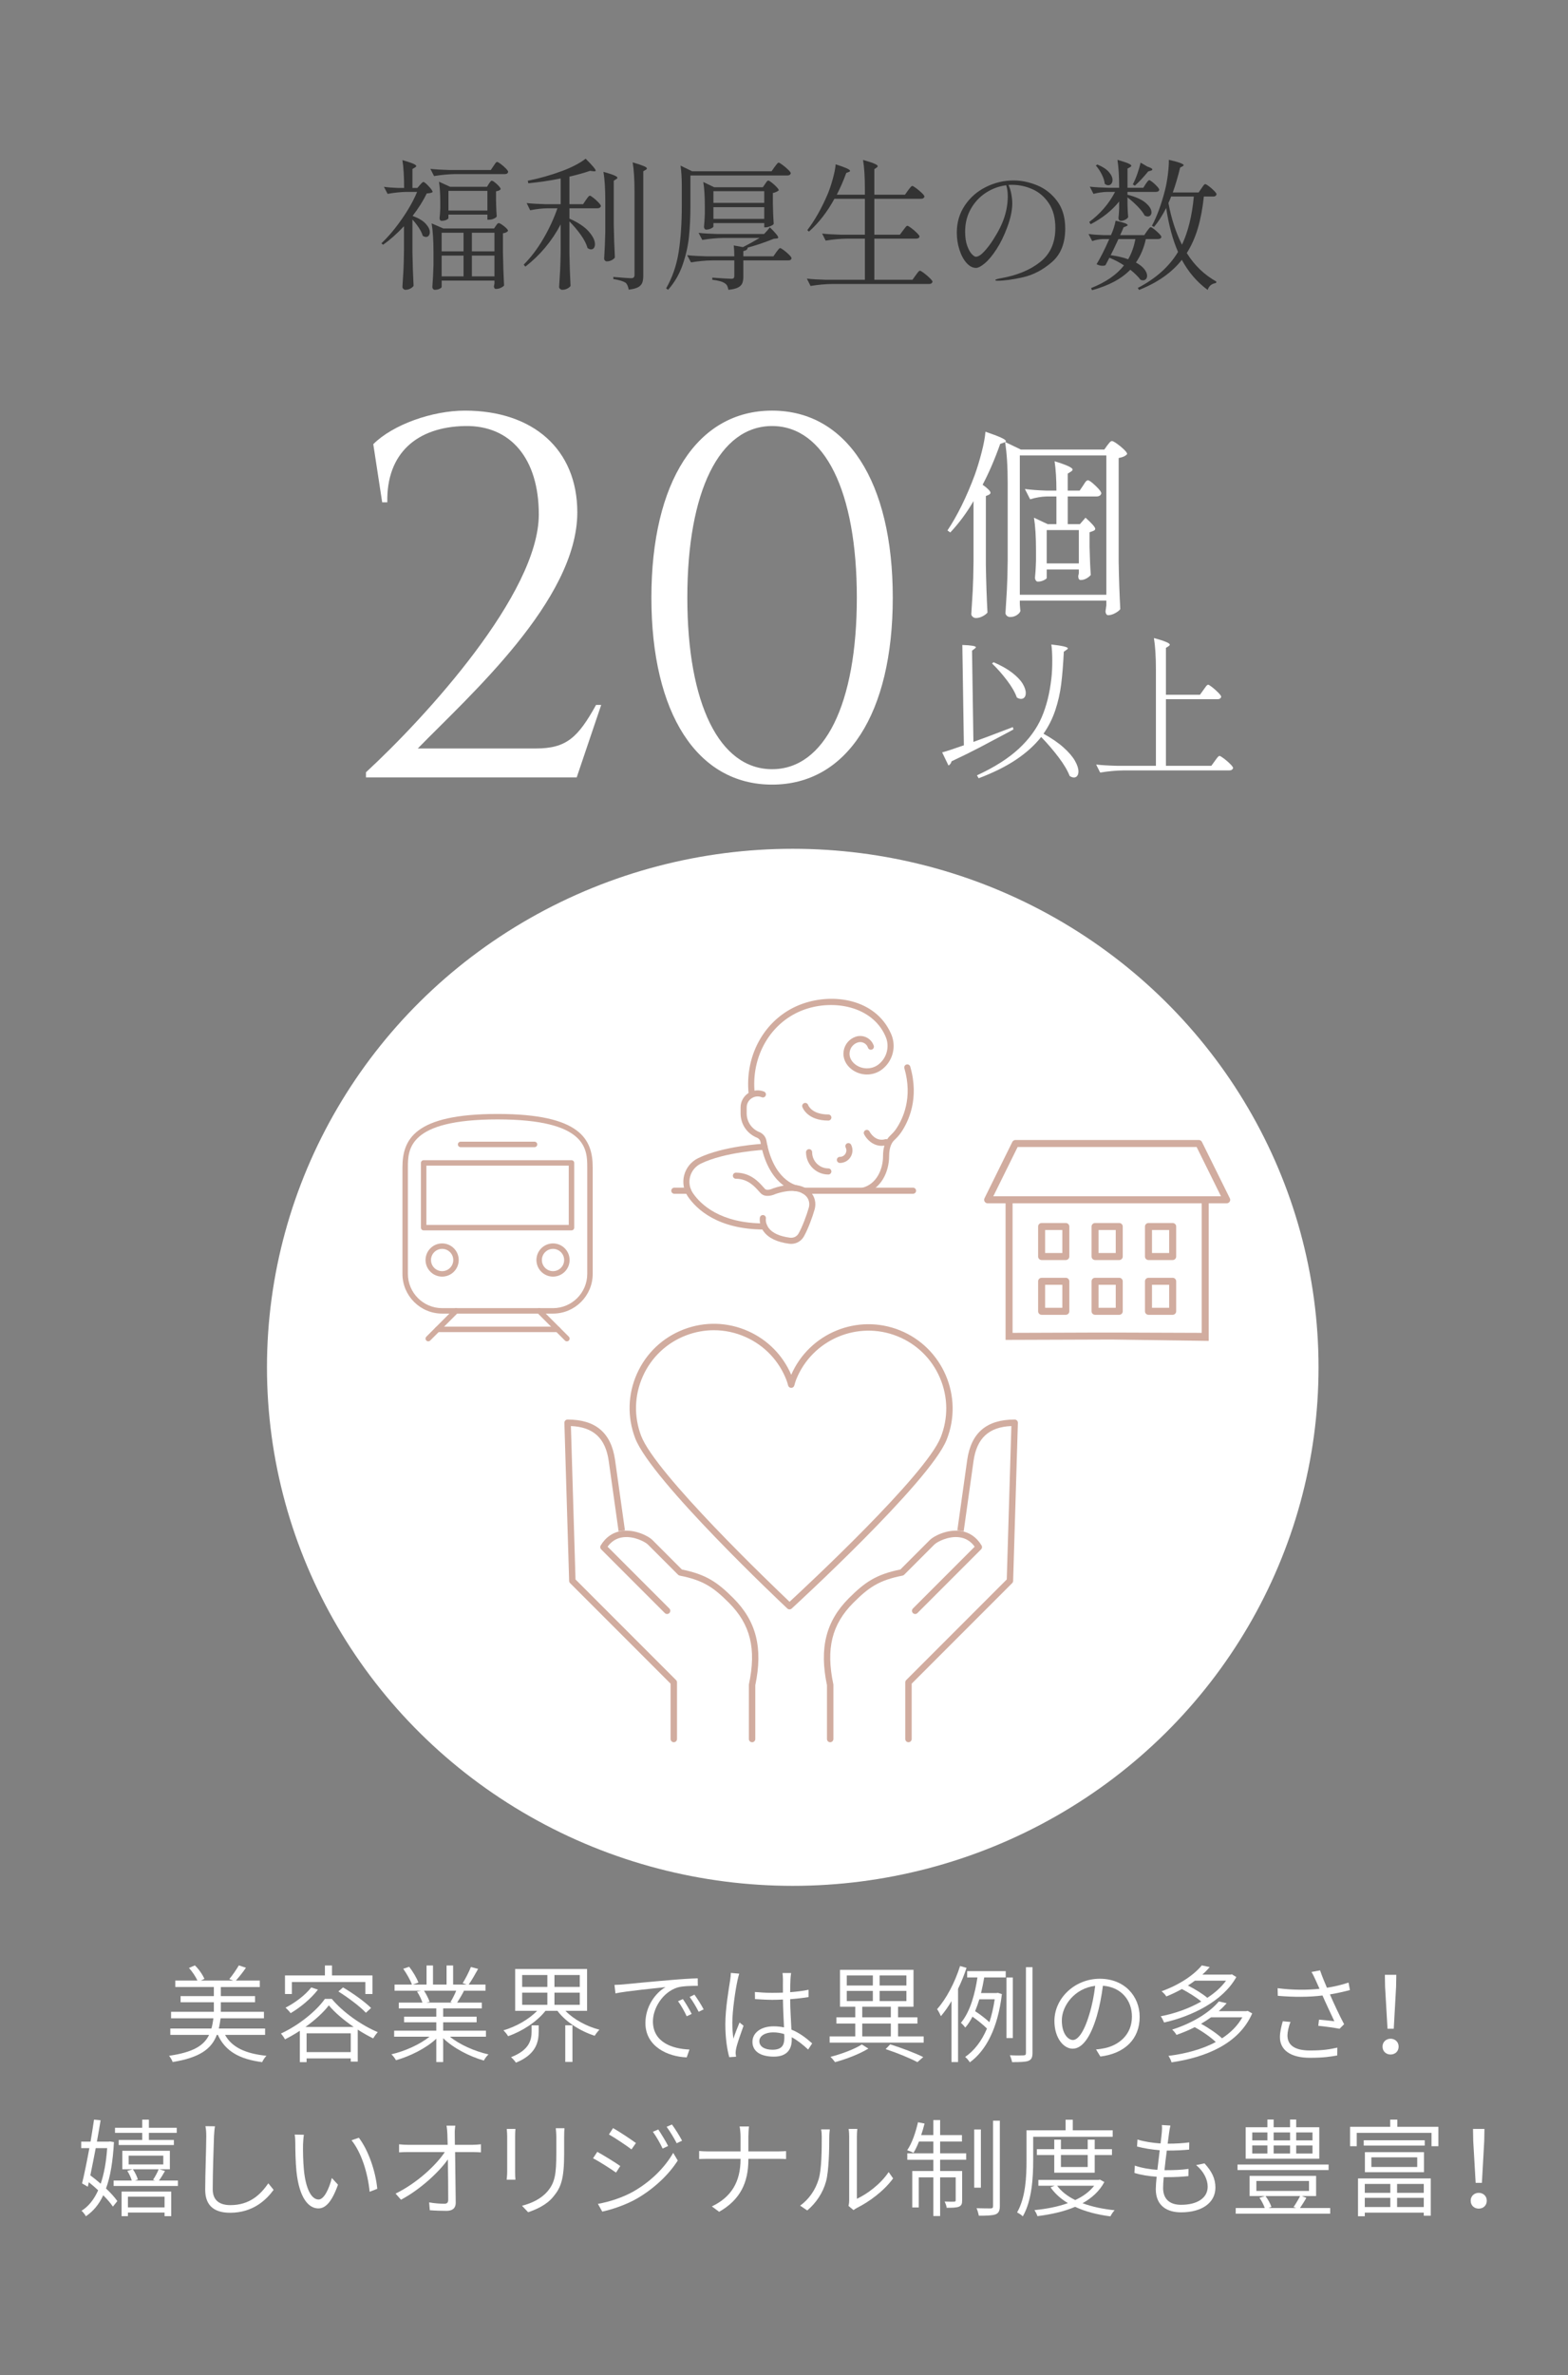 <?xml version="1.0" encoding="UTF-8"?><svg id="a" xmlns="http://www.w3.org/2000/svg" viewBox="0 0 440 666"><rect x="0" y="0" width="440" height="666" fill="#808080" stroke="none"/><ellipse cx="222.456" cy="383.416" rx="147.541" ry="145.403" fill="#fff" stroke-width="0"/><path d="M107.246,140.86l-2.5-16.307c5.487-5.476,16.521-9.407,25.716-9.407,19.107,0,31.538,10.841,31.538,28.531,0,24.639-30.527,51.592-44.761,66.205h33.153c8.561,0,11.804-3.083,16.871-12.213h1.441l-6.875,20.33h-59.135v-1.441c16.814-15.513,48.501-50.126,48.501-72.307,0-15.623-7.878-25.031-20.734-24.788-13.392.253-22.063,7.577-21.776,21.392l-1.44.003Z" fill="#fff" stroke-width="0"/><path d="M250.522,167.58c0,32.511-12.868,52.437-33.866,52.437s-33.866-19.926-33.866-52.437,12.868-52.436,33.866-52.436,33.866,19.926,33.866,52.436ZM192.873,167.58c0,29.831,9.037,48.115,23.782,48.115s23.782-18.284,23.782-48.115-9.037-48.114-23.782-48.114-23.782,18.284-23.782,48.114Z" fill="#fff" stroke-width="0"/><path d="M113.361,63.435c-1.98,2.113-3.935,3.843-5.863,5.19l-.476-.396c1.981-1.875,3.902-4.153,5.764-6.834,1.862-2.68,3.281-5.209,4.259-7.586h-2.892c-1.717.027-3.513.212-5.388.555l-1.03-1.981c1.056.158,2.351.264,3.882.317h1.783c0-3.116-.158-5.718-.475-7.804,1.452.422,2.462.759,3.031,1.01.568.251.852.469.852.654,0,.132-.119.264-.357.396l-.713.436v5.308h1.387l.713-.832c.105-.106.258-.271.455-.495.198-.224.376-.337.535-.337.237,0,.726.396,1.466,1.189.739.792,1.109,1.334,1.109,1.624-.158.132-.376.225-.654.277-.277.053-.614.093-1.01.119-.95,2.007-2.271,4.107-3.961,6.299,1.664.608,2.885,1.334,3.664,2.179.779.846,1.169,1.638,1.169,2.377,0,.396-.099.72-.297.971s-.455.376-.772.376c-.264,0-.568-.106-.911-.317-.211-.713-.581-1.472-1.109-2.278-.528-.805-1.123-1.565-1.783-2.278v9.27c.053,3.275.158,6.378.317,9.309-.185.291-.489.548-.911.773-.422.224-.898.337-1.426.337-.185,0-.363-.086-.535-.258-.172-.172-.258-.35-.258-.535.105-1.558.198-3.07.277-4.535.079-1.466.132-3.387.158-5.764v-6.734ZM127.741,48.818c-1.875.026-3.856.211-5.942.554l-1.03-2.02c1.452.158,3.209.264,5.269.317h11.686l.753-1.109c.079-.106.191-.271.337-.495.145-.224.271-.389.376-.495s.211-.159.317-.159c.159,0,.496.192,1.01.575.515.383.991.799,1.426,1.248.436.45.654.767.654.951-.079.423-.397.634-.951.634h-13.904ZM123.938,80.47c0,.132-.185.297-.554.495-.37.198-.832.297-1.387.297-.185,0-.344-.08-.476-.238-.132-.158-.198-.343-.198-.555.158-2.06.264-4.12.317-6.18v-3.526c0-3.327-.172-6.035-.515-8.121l3.288,1.426h14.221l.515-.753c.053-.079.158-.224.317-.436.159-.211.317-.317.476-.317.264,0,.766.291,1.505.871.739.581,1.11,1.017,1.11,1.307-.212.343-.688.568-1.426.673v5.348c.052,3.275.158,6.378.317,9.309-.212.238-.528.456-.95.654-.423.198-.885.297-1.387.297-.158,0-.284-.079-.376-.238-.093-.158-.139-.343-.139-.554.026-.027.079-.277.158-.753v-.793h-14.815v1.783ZM137.169,51.551c.079-.106.171-.238.277-.396.106-.159.199-.277.278-.357.079-.079.171-.119.277-.119.264,0,.746.324,1.446.971.699.648,1.05,1.116,1.05,1.406-.212.291-.648.489-1.307.594v2.416l.04,1.506c.026,1.083.079,2.126.158,3.129-.106.212-.376.416-.812.614-.436.198-.906.297-1.407.297h-.397v-1.426h-10.933v.99c0,.132-.192.291-.575.475-.383.185-.852.277-1.406.277-.158,0-.284-.079-.376-.238-.093-.158-.138-.343-.138-.554.079-.608.131-1.228.158-1.862,0-.369.013-.673.04-.911v-1.822c0-2.192-.119-4.054-.357-5.586l3.13,1.426h10.339l.515-.832ZM130.078,70.487v-5.229h-6.14v5.229h6.14ZM130.078,71.676h-6.14v5.823h6.14v-5.823ZM125.84,53.532v5.507h10.933v-5.507h-10.933ZM138.753,70.487v-5.229h-6.338v5.229h6.338ZM132.415,71.676v5.823h6.338v-5.823h-6.338Z" fill="#333" stroke-width="0"/><path d="M157.333,62.921c-2.457,4.674-5.758,8.623-9.904,11.845l-.476-.554c2.006-2.007,3.829-4.404,5.467-7.19,1.637-2.786,2.971-5.658,4-8.616h-2.734c-1.584.027-3.222.212-4.912.555l-.99-2.02c1.452.158,3.209.264,5.269.317h4.278v-7.21c-3.038.608-6.061,1.057-9.072,1.347l-.158-.713c3.301-.66,6.549-1.584,9.744-2.773,2.668-1.003,4.833-2.139,6.497-3.407,1.875,1.875,2.813,2.985,2.813,3.327,0,.185-.198.251-.593.198l-.991-.119c-1.505.529-3.433,1.07-5.784,1.624v7.725h3.842l.793-1.189c.079-.105.198-.27.356-.495.158-.224.297-.396.416-.515.119-.119.231-.178.337-.178.158,0,.495.205,1.01.614.515.41.99.845,1.426,1.307.436.462.654.786.654.971-.106.423-.436.634-.991.634h-7.844v2.892c2.482,1.109,4.299,2.324,5.447,3.644,1.149,1.321,1.723,2.496,1.723,3.526,0,.45-.098.806-.297,1.07-.198.265-.469.397-.812.397-.317,0-.648-.132-.991-.397-.291-1.109-.918-2.337-1.882-3.684-.964-1.347-2.027-2.601-3.189-3.764v8.794c.053,3.275.158,6.378.317,9.31-.185.263-.489.508-.911.733-.423.224-.898.337-1.426.337-.212,0-.41-.08-.594-.238s-.277-.343-.277-.555c.106-1.558.198-3.07.277-4.535.079-1.466.132-3.387.159-5.764v-7.249ZM169.851,56.305c0-3.327-.171-6.035-.514-8.121,1.478.423,2.501.76,3.069,1.01.568.251.852.469.852.654,0,.132-.119.264-.356.396l-.673.436v12.201c.052,3.275.158,6.378.317,9.309-.158.291-.462.548-.911.772s-.899.337-1.347.337c-.212,0-.39-.079-.535-.238-.146-.158-.218-.343-.218-.554.158-2.509.264-5.005.317-7.487v-8.715ZM178.051,53.651c0-3.328-.172-6.035-.515-8.121,1.505.449,2.548.799,3.13,1.05.58.251.871.469.871.653,0,.133-.119.265-.357.397l-.673.396v29.315c0,.819-.098,1.478-.297,1.98-.198.502-.587.911-1.168,1.228s-1.452.541-2.614.673c-.186-.925-.462-1.559-.833-1.902-.66-.449-1.822-.806-3.486-1.07v-.594c2.799.238,4.45.357,4.952.357.37,0,.628-.072.773-.218.145-.145.218-.376.218-.693v-23.452Z" fill="#333" stroke-width="0"/><path d="M217.348,46.837c.132-.158.264-.33.397-.515.132-.185.264-.35.397-.495.131-.145.251-.218.356-.218.158,0,.521.211,1.089.634s1.096.871,1.584,1.347c.489.476.733.806.733.99-.106.423-.449.634-1.03.634h-27.136v8.596c0,3.064-.133,5.897-.397,8.497-.264,2.602-.851,5.229-1.763,7.884-.911,2.654-2.277,5.011-4.1,7.071l-.555-.396c1.769-3.09,2.945-6.51,3.526-10.261.581-3.749.872-8.015.872-12.795v-5.585c0-2.271-.12-4.199-.357-5.784l3.249,1.585h22.302l.832-1.189ZM214.417,65.614c.66-.686,1.202-1.307,1.625-1.862,1.558,1.532,2.337,2.483,2.337,2.852,0,.079-.047.146-.139.198-.092.053-.205.079-.337.079l-.792.079c-2.404.977-4.859,1.809-7.368,2.496h.079c-.054.264-.172.47-.357.614-.185.146-.475.258-.871.337v1.466h8.438l.792-1.149c.079-.106.204-.27.376-.495.171-.224.31-.389.416-.495.106-.105.211-.158.317-.158.158,0,.501.198,1.03.594s1.016.819,1.466,1.268c.449.449.673.766.673.951-.026.422-.344.633-.95.633h-12.558v4.477c0,.792-.099,1.432-.297,1.921-.198.488-.601.892-1.208,1.208s-1.505.528-2.694.634c-.079-.45-.192-.819-.337-1.11s-.35-.515-.614-.673c-.608-.476-1.796-.819-3.565-1.03v-.594c2.984.212,4.74.317,5.268.317.369,0,.615-.059.733-.178.119-.119.178-.323.178-.614v-4.358h-6.219c-1.875.027-3.856.212-5.943.555l-1.069-2.02c1.452.159,3.208.264,5.268.317h7.962c0-1.214-.053-2.231-.158-3.05l2.575.476c1.532-.766,3.09-1.624,4.674-2.575h-10.141c-1.875.026-3.856.211-5.942.554l-1.03-1.981c1.452.159,3.209.265,5.269.317h13.112ZM214.695,51.591c.079-.106.178-.251.297-.436.119-.185.223-.317.317-.397.092-.079.192-.119.297-.119.158,0,.482.192.971.575.488.383.937.792,1.347,1.228.409.436.614.746.614.931-.133.132-.35.271-.653.416-.304.146-.641.258-1.01.337v2.971c.053,2.43.132,4.332.237,5.704-.133.212-.455.423-.971.634-.515.212-.957.317-1.327.317h-.357v-1.188h-14.261v.95c0,.159-.224.344-.673.555-.449.212-.911.317-1.387.317-.158,0-.297-.079-.416-.238-.119-.158-.178-.343-.178-.554.106-.951.185-2.139.238-3.565v-2.219c0-2.852-.146-5.11-.436-6.774l3.05,1.466h13.668l.634-.911ZM214.457,56.899v-3.288h-14.261v3.288h14.261ZM200.196,58.088v3.288h14.261v-3.288h-14.261Z" fill="#333" stroke-width="0"/><path d="M253.437,64.584c.08-.105.211-.283.397-.535.185-.251.337-.436.455-.555.119-.119.231-.178.337-.178.158,0,.521.211,1.089.634s1.096.878,1.585,1.367c.489.489.733.826.733,1.01-.079.397-.41.594-.992.594h-11.686v11.528h10.696l.911-1.268c.079-.105.211-.284.397-.535.183-.251.336-.436.455-.555.118-.119.23-.178.336-.178.158,0,.528.218,1.11.653.58.436,1.129.905,1.644,1.406.515.502.772.845.772,1.03-.106.422-.436.634-.99.634h-27.295c-1.875.026-3.856.211-5.942.555l-1.03-2.06c1.452.158,3.209.264,5.269.317h11.012v-11.528h-5.071c-1.875.027-3.856.212-5.942.555l-.991-1.981c1.452.158,3.209.264,5.269.317h6.734v-10.062h-8.557c-1.981,3.645-4.357,6.709-7.131,9.191l-.476-.396c2.113-2.773,4.001-6.101,5.665-9.983.528-1.241,1.023-2.7,1.486-4.377.462-1.677.733-3.043.812-4.1,2.693.845,4.04,1.453,4.04,1.822,0,.133-.119.238-.356.317l-.713.277c-.739,2.06-1.624,4.094-2.654,6.101h7.883v-1.624c0-3.328-.171-6.035-.514-8.121,1.531.422,2.601.772,3.208,1.05.608.277.911.509.911.693,0,.132-.106.264-.317.396l-.634.436v7.17h8.596l.871-1.228c.106-.132.244-.31.416-.535.171-.224.317-.396.436-.515.119-.119.231-.178.338-.178.158,0,.521.212,1.088.634.568.423,1.096.872,1.584,1.347s.733.806.733.99c-.106.422-.448.633-1.03.633h-13.033v10.062h7.17l.911-1.228Z" fill="#333" stroke-width="0"/><path d="M291.031,51.967c2.218.911,4.087,2.377,5.606,4.397,1.518,2.02,2.277,4.602,2.277,7.745,0,4.12-1.261,7.263-3.782,9.428-2.523,2.166-5.216,3.572-8.082,4.219-2.865.647-5.262.97-7.189.97-.37,0-.555-.066-.555-.198,0-.159.528-.33,1.584-.515,4.516-.792,8.186-2.311,11.013-4.555,2.825-2.245,4.239-5.414,4.239-9.508,0-2.799-.601-5.103-1.803-6.913-1.202-1.809-2.727-3.13-4.575-3.961-1.849-.832-3.777-1.248-5.784-1.248-.449,0-.779.014-.99.04.343.687.608,1.519.792,2.496.185.977.277,1.862.277,2.654,0,1.955-.475,4.199-1.426,6.734-.871,2.351-1.868,4.391-2.99,6.12-1.123,1.73-2.206,3.037-3.249,3.922-1.044.885-1.882,1.327-2.515,1.327-.95,0-1.842-.469-2.674-1.406-.832-.937-1.493-2.172-1.981-3.704-.489-1.532-.733-3.13-.733-4.794,0-2.852.753-5.394,2.259-7.626,1.505-2.231,3.486-3.955,5.942-5.17,2.457-1.214,5.031-1.822,7.725-1.822,2.192,0,4.397.455,6.615,1.367ZM282.356,51.947c-2.06.264-3.968.97-5.725,2.119-1.757,1.149-3.163,2.661-4.219,4.536-1.057,1.875-1.584,3.988-1.584,6.338,0,1.585.191,2.906.574,3.962.382,1.056.812,1.836,1.287,2.337.476.502.858.753,1.149.753.659,0,1.446-.495,2.357-1.485s1.749-2.093,2.515-3.308c1.479-2.298,2.529-4.417,3.149-6.358.62-1.941.931-3.876.931-5.804,0-1.161-.146-2.191-.436-3.09Z" fill="#333" stroke-width="0"/><path d="M321.852,64.822c.106-.132.23-.297.376-.495.145-.198.271-.35.376-.456.106-.105.211-.158.317-.158.159,0,.482.192.971.575s.944.792,1.367,1.228c.422.436.634.746.634.931-.08.396-.41.594-.991.594h-3.367c-.528,2.456-1.452,4.648-2.772,6.576,1.056.581,1.842,1.202,2.356,1.862.515.661.773,1.281.773,1.862,0,.37-.106.673-.317.911-.211.238-.489.357-.832.357-.264,0-.502-.053-.713-.158-.634-.872-1.584-1.809-2.852-2.813-1.268,1.294-2.779,2.41-4.536,3.347s-3.823,1.736-6.199,2.397l-.277-.594c4.172-1.663,7.249-3.789,9.23-6.378-1.189-.792-2.549-1.505-4.08-2.139-.106.212-.476.911-1.11,2.1-.211.106-.489.159-.832.159-.528,0-1.083-.145-1.663-.436,1.109-1.822,2.297-4.172,3.565-7.051h-1.783c-.977.027-1.98.212-3.01.555l-1.03-1.981c1.188.159,2.614.265,4.278.317h2.02c.607-1.32,1.043-2.667,1.307-4.04,2.245.475,3.367.885,3.367,1.228,0,.133-.132.238-.396.317l-.753.317c-.133.396-.45,1.123-.951,2.179h6.774l.753-1.109ZM321.495,51.591c.106-.132.211-.277.317-.436.105-.159.218-.303.337-.436.119-.132.23-.198.337-.198.158,0,.469.185.931.554.462.37.891.772,1.287,1.208.396.436.594.746.594.931-.079.396-.397.594-.951.594h-7.962v.792c2.297.581,3.994,1.341,5.091,2.278,1.096.938,1.644,1.829,1.644,2.674,0,.344-.099.621-.297.832-.199.211-.443.317-.733.317-.264,0-.555-.079-.871-.237-.397-.766-1.05-1.617-1.961-2.555-.912-.937-1.869-1.789-2.872-2.555v1.902l.04,1.149c.026.871.079,1.69.158,2.456-.106.264-.37.509-.792.733-.423.225-.845.337-1.267.337-.212,0-.377-.079-.496-.238-.119-.158-.178-.343-.178-.554.079-.634.132-1.268.158-1.902l.04-.911v-1.822c-2.035,2.535-4.701,4.661-8.002,6.378l-.397-.634c1.532-1.135,2.918-2.423,4.16-3.862,1.241-1.439,2.271-2.964,3.09-4.575h-2.179c-1.268.027-2.562.212-3.882.555l-1.03-2.02c1.452.158,3.209.264,5.269.317h2.971c0-3.143-.158-5.757-.476-7.844,1.452.422,2.463.759,3.031,1.01.568.251.852.47.852.654,0,.133-.12.265-.357.396l-.713.397v5.387h4.437l.673-1.07ZM307.907,46.124c1.479.608,2.561,1.307,3.249,2.1.686.792,1.03,1.545,1.03,2.258,0,.422-.113.772-.337,1.05-.224.277-.508.416-.851.416-.317,0-.648-.132-.991-.396-.079-.819-.363-1.71-.852-2.674-.489-.964-1.037-1.776-1.643-2.436l.396-.317ZM313.85,67.04c-1.057,2.272-1.783,3.777-2.18,4.516,1.928.264,3.566.648,4.912,1.149.951-1.663,1.625-3.552,2.02-5.665h-4.753ZM321.97,46.718c.924.291,1.387.555,1.387.792,0,.159-.145.277-.436.357l-.713.198c-1.426,1.743-2.681,3.077-3.763,4.001l-.555-.357c.449-.871.872-1.868,1.268-2.991.397-1.122.7-2.159.911-3.11l1.902,1.109ZM337.142,52.819c.106-.132.231-.31.377-.535.144-.224.27-.389.376-.495.105-.105.211-.158.317-.158.158,0,.501.198,1.03.594.528.396,1.016.826,1.467,1.287.448.462.673.786.673.971-.106.423-.422.634-.95.634h-2.615c-.343,3.275-.898,6.213-1.663,8.814s-1.809,4.946-3.129,7.032c2.139,3.433,4.912,6.101,8.318,8.002l-.119.396c-1.215.185-1.994.832-2.337,1.941-2.985-2.192-5.401-5.005-7.249-8.438-2.799,3.565-6.801,6.378-12.003,8.438l-.357-.555c5.071-2.64,8.834-6.008,11.29-10.101-1.479-3.38-2.588-7.488-3.328-12.32-1.083,2.139-2.218,3.909-3.406,5.308l-.594-.317c1.4-2.615,2.615-5.903,3.644-9.864.343-1.32.62-2.819.832-4.496.211-1.677.303-3.056.278-4.139,2.772.633,4.159,1.136,4.159,1.505,0,.079-.106.185-.317.317l-.673.357c-.634,2.588-1.321,4.912-2.06,6.972h7.249l.792-1.149ZM328.625,55.117c-.132.422-.382,1.03-.753,1.822.845,4.463,2.113,8.358,3.804,11.686,1.716-3.618,2.826-8.121,3.327-13.508h-6.378Z" fill="#333" stroke-width="0"/><path d="M313.911,128.439v29.041c.076,4.69.227,9.133.454,13.33-.265.377-.747.755-1.446,1.134-.7.377-1.352.567-1.957.567-.227,0-.406-.113-.538-.34-.134-.227-.199-.492-.199-.794l.227-1.589v-1.361h-24.276v1.078c.037.377.065.727.084,1.049.019.321.047.557.085.71-.076.415-.397.812-.965,1.19-.567.378-1.21.568-1.928.568-.34,0-.644-.113-.907-.34-.266-.228-.397-.492-.397-.795.151-2.231.284-4.395.397-6.494s.189-4.85.227-8.253v-21.553c0-4.765-.246-8.64-.738-11.628l-.34.17-1.021.34c-1.513,4.274-3.158,8.092-4.935,11.458,1.475,1.059,2.212,1.815,2.212,2.268,0,.19-.17.379-.51.567l-.794.34v19.342c.075,4.689.227,9.132.454,13.329-.303.378-.766.728-1.39,1.05-.623.321-1.239.482-1.843.482-.341,0-.644-.113-.908-.34s-.397-.491-.397-.794c.15-2.231.283-4.396.397-6.495s.189-4.849.227-8.252v-16.903c-1.928,3.29-4.103,6.221-6.522,8.792l-.795-.568c2.799-4.197,5.351-9.377,7.657-15.541.681-1.89,1.323-4.008,1.929-6.352.604-2.344.964-4.273,1.078-5.785,3.818,1.285,5.728,2.155,5.728,2.609,0,.113-.056.208-.17.284l4.367,2.099h23.426l.85-1.191c.113-.15.302-.388.567-.709s.511-.483.738-.483.689.246,1.39.738c.699.491,1.351,1.03,1.956,1.616.605.587.908,1.013.908,1.277-.379.53-1.173.907-2.383,1.134ZM286.175,166.782h24.276v-39.08h-24.276v39.08ZM293.719,139.216c-1.513.039-3.063.303-4.651.795l-1.475-2.893c1.663.227,3.668.378,6.013.454h2.836c0-3.214-.17-5.956-.51-8.225,3.365,1.022,5.048,1.797,5.048,2.326,0,.19-.151.379-.454.567l-.907.568v4.765h3.346l.965-1.418c.076-.113.207-.321.397-.624.189-.302.36-.52.511-.652.15-.132.302-.199.454-.199.34,0,1.05.511,2.127,1.532,1.078,1.022,1.617,1.74,1.617,2.156-.151.567-.624.85-1.418.85h-7.997v7.771h3.403l1.588-1.816c1.815,1.627,2.723,2.666,2.723,3.119,0,.152-.057.275-.171.369-.113.095-.265.179-.454.255l-.965.34v4.084c.076,3.328.189,5.956.34,7.884-.265.34-.662.662-1.19.965-.53.303-1.078.454-1.645.454-.454,0-.681-.378-.681-1.134.037-.113.065-.236.084-.369.019-.132.047-.273.085-.426v-1.021h-9.018v2.383c0,.151-.266.36-.794.623-.53.266-1.097.397-1.702.397-.227,0-.417-.113-.567-.34-.151-.227-.227-.491-.227-.794.113-1.096.189-2.174.227-3.233l.057-1.532v-2.95c0-3.744-.19-6.768-.568-9.075l3.857,1.816h2.439v-7.771h-2.722ZM302.737,157.991v-9.359h-9.018v9.359h9.018Z" fill="#fff" stroke-width="0"/><path d="M63.157,570.618c1.932,3.506,5.795,5.26,11.619,5.854-.446.416-.98,1.248-1.218,1.782-6.359-.832-10.341-3.06-12.421-7.636h-.297c-1.486,3.922-4.754,6.359-12.391,7.607-.149-.506-.654-1.337-1.01-1.753,6.775-.98,9.776-2.853,11.232-5.854h-10.876v-1.783h11.529c.268-.892.416-1.842.565-2.883h-11.886v-1.812h12.005v-2.674h-9.33v-1.724h9.33v-2.556h-10.816v-1.812h6.21c-.505-1.1-1.426-2.496-2.377-3.536l1.664-.713c1.159,1.099,2.199,2.675,2.674,3.774l-1.01.476h9.093l-1.099-.416c.862-1.011,2.02-2.705,2.674-3.833l1.991.654c-.892,1.336-1.961,2.645-2.823,3.595h6.716v1.812h-10.935v2.556h9.598v1.724h-9.598v2.674h12.094v1.812h-12.154c-.149,1.041-.297,1.991-.505,2.883h12.985v1.783h-11.232Z" fill="#fff" stroke-width="0"/><path d="M93.106,560.515c3.15,3.774,8.32,7.399,12.897,9.33-.446.476-.951,1.189-1.278,1.753-1.397-.684-2.882-1.516-4.338-2.466v8.974h-1.962v-.892h-12.391v1.039h-1.902v-8.796c-1.337.892-2.763,1.694-4.16,2.407-.238-.475-.743-1.189-1.129-1.634,5.022-2.319,9.955-6.33,12.332-9.717h1.932ZM81.903,559.148h-1.931v-5.201h11.202v-2.792h1.991v2.792h11.351v5.201h-1.991v-3.358h-20.622v3.358ZM89.213,557.93c-1.961,2.555-4.992,5.021-7.666,6.596-.267-.416-.98-1.159-1.426-1.545,2.674-1.367,5.497-3.477,7.221-5.675l1.872.624ZM99.257,568.389c-2.734-1.872-5.289-4.011-6.983-6.061-1.456,1.931-3.833,4.101-6.567,6.061h13.55ZM98.425,575.432v-5.26h-12.391v5.26h12.391ZM96.256,557.306c2.763,1.605,6.181,4.071,7.874,5.764l-1.456,1.337c-1.605-1.723-4.962-4.249-7.726-5.973l1.307-1.129Z" fill="#fff" stroke-width="0"/><path d="M126.263,571.124c2.705,2.228,6.983,4.101,10.816,4.962-.446.386-1.039,1.189-1.307,1.723-4.041-1.159-8.558-3.476-11.411-6.271v6.687h-1.931v-6.537c-2.853,2.674-7.34,4.903-11.322,6.031-.237-.505-.832-1.248-1.278-1.663,3.774-.862,7.993-2.764,10.698-4.932h-9.925v-1.694h11.827v-2.348h-9.034v-1.575h9.034v-2.318h-10.52v-1.635h6.627c-.297-.921-.892-2.168-1.515-3.09l1.129-.237h-7.429v-1.724h4.873c-.416-1.218-1.486-3.061-2.437-4.427l1.664-.564c1.04,1.336,2.139,3.179,2.585,4.427l-1.545.564h3.833v-5.348h1.813v5.348h3.804v-5.348h1.842v5.348h3.804l-1.129-.386c.802-1.249,1.783-3.209,2.318-4.546l2.02.535c-.862,1.545-1.813,3.238-2.645,4.397h4.725v1.724h-6.27l.208.059c-.594,1.159-1.308,2.348-1.903,3.268h6.924v1.635h-10.846v2.318h9.39v1.575h-9.39v2.348h12.005v1.694h-10.103ZM118.983,558.227c.654.98,1.278,2.258,1.575,3.119l-.921.207h7.251l-.476-.148c.535-.862,1.189-2.14,1.605-3.179h-9.033Z" fill="#fff" stroke-width="0"/><path d="M158.679,563.873c2.318,2.406,5.943,4.368,9.538,5.289-.445.417-1.039,1.189-1.336,1.694-4.012-1.278-8.083-3.833-10.46-6.983h-3.358c-2.436,3.09-6.596,5.765-10.489,7.102-.267-.505-.862-1.219-1.307-1.634,3.476-1.011,7.131-3.061,9.449-5.468h-6.151v-11.738h20.177v11.738h-6.061ZM149.17,567.944h1.991v1.753c0,2.853-.683,6.389-6.388,8.707-.297-.476-.921-1.159-1.367-1.546,5.26-2.02,5.765-4.962,5.765-7.22v-1.694ZM146.525,557.157h7.072v-3.328h-7.072v3.328ZM146.525,562.179h7.072v-3.417h-7.072v3.417ZM162.69,553.829h-7.102v3.328h7.102v-3.328ZM162.69,558.762h-7.102v3.417h7.102v-3.417ZM158.619,567.914h2.02v10.282h-2.02v-10.282Z" fill="#fff" stroke-width="0"/><path d="M175.018,556.444c1.812-.178,7.517-.744,12.926-1.189,3.239-.297,5.913-.446,7.845-.506l.029,2.11c-1.694,0-4.279.029-5.765.476-4.308,1.426-6.834,6.002-6.834,9.479,0,5.913,5.498,7.726,10.252,7.903l-.773,2.2c-5.289-.178-11.588-3.032-11.588-9.628,0-4.665,2.822-8.469,5.646-10.074-2.586.297-10.905,1.1-14.055,1.753l-.267-2.377c1.129-.029,2.02-.089,2.586-.148ZM194.095,564.734l-1.397.653c-.653-1.396-1.545-3.001-2.436-4.219l1.367-.594c.683.979,1.813,2.822,2.466,4.16ZM197.452,563.457l-1.396.683c-.714-1.397-1.605-2.942-2.527-4.16l1.338-.654c.712.98,1.901,2.793,2.585,4.131Z" fill="#fff" stroke-width="0"/><path d="M207.432,553.443c-.148.446-.356,1.307-.475,1.843-.624,2.882-1.456,8.587-1.456,11.945,0,1.575.089,2.822.297,4.428.475-1.426,1.219-3.299,1.723-4.517l1.129.892c-.713,1.991-1.783,4.992-2.08,6.418-.089.387-.148.921-.148,1.278.03.297.089.713.118,1.01l-1.901.119c-.594-2.11-1.1-5.289-1.1-9.271,0-4.339.98-9.955,1.367-12.422.09-.653.178-1.366.178-1.931l2.348.207ZM226.776,574.718c-1.515-1.396-3.031-2.615-4.605-3.447v.743c0,2.319-1.07,4.695-4.992,4.695s-6.032-1.575-6.032-4.16c0-2.348,2.139-4.339,5.973-4.339,1.04,0,1.991.119,2.883.297-.119-2.348-.267-5.318-.297-7.815-.981.06-1.991.09-2.972.09-1.664,0-3.179-.119-4.874-.207l-.03-1.991c1.664.149,3.239.238,4.963.238.98,0,1.931-.03,2.912-.06,0-1.516-.03-2.852,0-3.715,0-.535-.06-1.278-.119-1.782h2.406c-.089.594-.149,1.159-.178,1.723-.059.832-.059,2.288-.089,3.654,1.842-.148,3.595-.356,5.171-.682v2.05c-1.634.267-3.388.445-5.171.593.03,2.942.237,5.973.356,8.529,2.377.95,4.249,2.466,5.825,3.862l-1.13,1.723ZM220.061,570.38c-.98-.297-2.02-.475-3.09-.475-2.318,0-3.892,1.039-3.892,2.466,0,1.515,1.486,2.406,3.685,2.406,2.615,0,3.328-1.278,3.328-3.298,0-.297,0-.683-.03-1.1Z" fill="#fff" stroke-width="0"/><path d="M259.192,571.034v1.753h-26.387v-1.753h7.191v-3.596h-5.289v-1.753h5.289v-2.971h-4.278v-10.341h20.622v10.341h-4.339v2.971h5.438v1.753h-5.438v3.596h7.191ZM243.68,574.451c-2.466,1.516-6.24,2.972-9.36,3.804-.297-.415-.862-1.099-1.278-1.486,3.061-.772,6.864-2.198,8.796-3.476l1.842,1.159ZM237.619,556.771h7.31v-2.824h-7.31v2.824ZM237.619,561.139h7.31v-2.853h-7.31v2.853ZM241.957,565.685h8.023v-2.971h-8.023v2.971ZM241.957,571.034h8.023v-3.596h-8.023v3.596ZM254.348,553.947h-7.517v2.824h7.517v-2.824ZM254.348,558.286h-7.517v2.853h7.517v-2.853ZM249.802,573.262c3.388,1.071,7.043,2.467,9.271,3.566l-1.634,1.426c-2.08-1.099-5.497-2.525-8.914-3.654l1.278-1.338Z" fill="#fff" stroke-width="0"/><path d="M271.221,551.809c-.653,1.991-1.456,3.981-2.377,5.883v20.533h-1.842v-17.086c-.921,1.575-1.932,3.001-2.972,4.219-.178-.445-.713-1.485-1.069-1.961,2.615-2.942,4.991-7.488,6.447-12.094l1.813.506ZM271.4,552.729h10.816v1.783h-6.032c-.237,1.426-.535,2.882-.892,4.368h4.368l.357-.059,1.129.356c-1.159,9.628-4.487,15.867-9.003,19.136-.238-.446-.892-1.189-1.307-1.516,2.496-1.723,4.605-4.368,6.121-7.963-1.01-1.01-2.615-2.318-4.071-3.328-.564,1.129-1.249,2.169-2.021,3.061-.267-.386-.832-1.01-1.218-1.337,2.675-3.209,3.982-8.35,4.635-12.718h-2.882v-1.783ZM274.817,560.634c-.356,1.13-.742,2.259-1.188,3.328,1.396.892,2.971,2.11,4.011,3.09.624-1.902,1.129-4.041,1.486-6.418h-4.309ZM284.207,571.509h-1.783v-16.996h1.783v16.996ZM289.734,551.63v24.04c0,1.308-.327,1.873-1.16,2.229-.802.297-2.228.356-4.575.356-.09-.505-.357-1.396-.624-1.931,1.783.089,3.358.06,3.863.03.475-.03.653-.149.653-.654v-24.07h1.843Z" fill="#fff" stroke-width="0"/><path d="M307.56,574.689c.892-.059,1.782-.208,2.466-.356,3.774-.803,7.607-3.626,7.607-8.856,0-4.517-2.942-8.261-8.143-8.647-.356,2.793-.921,5.795-1.723,8.558-1.812,6.062-4.131,9.093-6.774,9.093-2.496,0-5.111-2.942-5.111-7.785,0-6.301,5.646-11.827,12.747-11.827,6.835,0,11.173,4.815,11.173,10.698,0,6.15-4.101,10.251-11.025,11.113l-1.218-1.991ZM305.658,564.913c.772-2.467,1.337-5.319,1.663-8.053-5.764.683-9.36,5.586-9.36,9.686,0,3.833,1.813,5.498,3.12,5.498s3.031-1.962,4.576-7.131Z" fill="#fff" stroke-width="0"/><path d="M346.927,554.394c-3.804,6.834-12.629,11.054-20.266,12.747-.207-.505-.594-1.307-.95-1.753,3.774-.712,7.844-2.109,11.381-4.13-1.337-1.13-3.506-2.496-5.438-3.507-1.337.744-2.793,1.457-4.368,2.08-.267-.475-.921-1.129-1.337-1.456,5.319-1.901,9.242-4.754,11.292-7.25l2.229.476c-.624.713-1.307,1.426-2.08,2.109h7.934l.356-.089,1.249.773ZM351.384,564.586c-3.744,8.588-13.104,12.332-22.643,13.728-.119-.535-.535-1.366-.862-1.813,4.695-.594,9.42-1.812,13.282-3.892-1.396-1.337-3.774-3.001-5.913-4.16-1.546.802-3.269,1.515-5.111,2.169-.238-.446-.803-1.16-1.219-1.486,6.24-1.991,10.786-5.111,13.104-7.904l2.199.506c-.653.742-1.396,1.486-2.229,2.228h7.727l.386-.089,1.278.713ZM335.308,555.404c-.624.476-1.278.921-1.961,1.367,1.991,1.009,4.16,2.348,5.437,3.447,2.11-1.367,3.952-3.002,5.26-4.814h-8.736ZM339.825,565.685c-.862.624-1.783,1.219-2.793,1.813,2.14,1.159,4.517,2.793,5.884,4.071,2.377-1.545,4.368-3.506,5.705-5.884h-8.796Z" fill="#fff" stroke-width="0"/><path d="M378.808,558.048c-1.843.477-3.804.921-5.617,1.219,1.01,2.318,2.645,5.854,3.982,8.351l-1.278,1.277c-1.189-.237-4.101-.653-5.973-.832l.207-1.723c1.159.09,3.299.327,4.309.446-.892-1.902-2.437-5.141-3.329-7.221-3.833.476-8.082.476-12.54.09l-.059-2.14c4.278.564,8.349.535,11.767.178l-1.04-2.318c-.505-1.1-.743-1.634-1.219-2.406l2.407-.447c.713,2.05,1.278,3.329,1.932,4.874,2.02-.326,4.041-.773,6.061-1.456l.387,2.109ZM362.138,566.993c-.506,1.129-.862,2.852-.862,3.744,0,2.675,1.902,4.249,6.329,4.249,3.833,0,5.587-.356,7.667-.803l-.03,2.2c-1.872.326-3.774.653-7.666.653-5.408,0-8.41-2.169-8.41-5.795,0-1.278.327-2.852.803-4.457l2.169.208Z" fill="#fff" stroke-width="0"/><path d="M387.956,573.886c0-1.336,1.04-2.198,2.258-2.198s2.259.862,2.259,2.198c0,1.397-1.04,2.229-2.259,2.229s-2.258-.832-2.258-2.229ZM388.669,557.127l-.06-3.358h3.209l-.059,3.358-.654,11.767h-1.753l-.683-11.767Z" fill="#fff" stroke-width="0"/><path d="M31.974,600.67c-.297,5.438-1.01,9.716-2.228,13.015,1.337,1.248,2.466,2.495,3.179,3.536l-1.248,1.545c-.624-.95-1.575-2.05-2.704-3.179-1.218,2.615-2.853,4.517-4.873,5.883-.238-.445-.773-1.159-1.218-1.545,1.931-1.189,3.476-3.09,4.665-5.735-.862-.802-1.753-1.575-2.615-2.258l-.297,1.248-1.605-.921c.624-2.526,1.367-6.181,2.05-9.896h-2.288v-1.812h2.615c.357-2.17.713-4.309.981-6.181l1.842.178c-.297,1.843-.654,3.893-1.04,6.003h3.298l.357-.06,1.129.178ZM26.863,602.364c-.505,2.645-1.04,5.319-1.515,7.637.951.713,1.961,1.515,2.912,2.348.921-2.704,1.545-6.032,1.813-9.985h-3.209ZM49.922,611.457v1.515h-18.037v-1.515h5.081c-.208-.803-.713-1.902-1.248-2.704l1.456-.447h-2.853v-5.2h13.342v5.2h-2.912l1.545.477c-.535.95-1.129,1.931-1.693,2.674h5.319ZM39.909,598.084h-7.637v-1.426h7.637v-2.288h1.872v2.288h7.815v1.426h-7.815v1.991h7.013v1.426h-15.481v-1.426h6.597v-1.991ZM34.114,614.547h13.936v6.894h-1.872v-1.01h-10.281v1.01h-1.783v-6.894ZM35.897,615.973v3.002h10.281v-3.002h-10.281ZM36.105,606.94h9.717v-2.466h-9.717v2.466ZM37.293,608.306c.624.892,1.189,2.08,1.397,2.883l-.832.267h5.675l-.594-.208c.535-.772,1.248-2.05,1.575-2.942h-7.221Z" fill="#fff" stroke-width="0"/><path d="M60.318,596.242c-.148.892-.208,1.842-.267,2.763-.119,3.358-.357,10.37-.357,14.917,0,3.269,2.14,4.428,4.962,4.428,5.497,0,8.529-3.061,10.638-6.121l1.485,1.842c-2.02,2.763-5.765,6.419-12.183,6.419-4.131,0-7.013-1.694-7.013-6.448,0-4.458.297-11.827.297-15.037,0-1.04-.059-1.991-.238-2.793l2.674.03Z" fill="#fff" stroke-width="0"/><path d="M85.037,601.353c-.03,1.813,0,4.605.238,7.073.475,5.051,1.991,8.349,4.13,8.349,1.515,0,2.942-2.971,3.714-6.031l1.724,1.872c-1.753,4.962-3.566,6.657-5.497,6.657-2.674,0-5.349-2.764-6.151-10.341-.267-2.525-.327-6.091-.327-7.815,0-.654-.03-1.903-.178-2.556l2.585.06c-.119.653-.208,1.962-.238,2.734ZM105.868,613.774l-2.14.833c-.535-5.409-2.348-11.025-5.081-14.442l2.05-.713c2.615,3.418,4.695,9.271,5.17,14.323Z" fill="#fff" stroke-width="0"/><path d="M132.518,601.443c.744,0,1.843-.09,2.437-.149v2.259c-.684-.03-1.664-.089-2.377-.089h-4.873c.059,4.487.148,10.549.178,14.233,0,1.486-.892,2.259-2.585,2.259-1.486,0-3.269-.059-4.695-.178l-.178-2.199c1.427.268,3.12.386,4.249.386.862,0,1.099-.386,1.099-1.189,0-2.465-.029-7.131-.089-11.261-2.436,3.506-7.726,8.439-13.164,11.321l-1.515-1.723c6.092-2.972,11.441-8.053,13.817-11.648h-10.133c-1.011,0-1.783.03-2.704.089v-2.259c.891.09,1.753.149,2.644.149h10.995c-.029-1.278-.059-2.348-.089-3.002-.029-.684-.089-1.575-.237-2.377h2.466c-.119.773-.178,1.576-.149,2.377l.03,3.002h4.873Z" fill="#fff" stroke-width="0"/><path d="M144.638,596.985c-.059.535-.089,1.456-.089,2.11v9.895c0,.772.03,1.723.089,2.228h-2.466c.06-.445.149-1.366.149-2.228v-9.895c0-.535-.06-1.576-.119-2.11h2.436ZM158.396,596.778c-.059.712-.089,1.515-.089,2.495v4.606c0,7.28-.921,9.569-3.061,12.124-1.901,2.348-4.873,3.596-7.043,4.338l-1.723-1.813c2.675-.712,5.289-1.871,7.132-4.011,2.139-2.496,2.495-4.932,2.495-10.727v-4.517c0-.98-.089-1.783-.148-2.495h2.436Z" fill="#fff" stroke-width="0"/><path d="M174.052,607.386l-1.189,1.842c-1.456-1.039-4.695-3.119-6.448-4.011l1.189-1.813c1.694.921,5.23,3.09,6.448,3.982ZM177.707,614.547c4.932-2.823,8.796-6.686,11.203-10.846l1.277,2.14c-2.525,3.981-6.626,7.844-11.351,10.608-3.002,1.753-7.043,3.12-9.835,3.715l-1.219-2.17c3.239-.564,6.953-1.783,9.925-3.447ZM178.45,600.938l-1.248,1.782c-1.397-1.069-4.636-3.238-6.33-4.189l1.159-1.783c1.724.95,5.172,3.268,6.419,4.19ZM187.483,601.769l-1.545.713c-.714-1.516-1.753-3.357-2.734-4.695l1.516-.653c.713,1.07,2.08,3.239,2.763,4.635ZM191.405,600.284l-1.516.712c-.772-1.515-1.871-3.298-2.822-4.605l1.486-.654c.772,1.011,2.139,3.179,2.852,4.547Z" fill="#fff" stroke-width="0"/><path d="M218.145,603.285c.921,0,2.02-.059,2.437-.089v2.228c-.417-.03-1.605-.06-2.467-.06h-8.112v.149c0,6.567-2.289,11.321-8.201,14.709l-2.05-1.515c5.527-2.615,8.053-6.984,8.053-13.194v-.149h-8.885c-1.099,0-2.168.03-2.733.06v-2.258c.564.06,1.634.119,2.674.119h8.944v-4.131c0-.892-.119-2.318-.267-2.853h2.645c-.09.535-.178,1.991-.178,2.883v4.101h8.142Z" fill="#fff" stroke-width="0"/><path d="M224.531,618.499c2.466-1.783,4.278-4.398,5.17-7.34.892-2.763.892-8.736.892-12.005,0-.803-.059-1.456-.178-2.05h2.437c-.03.386-.149,1.219-.149,2.05,0,3.239-.09,9.628-.921,12.599-.862,3.15-2.793,6.032-5.26,8.083l-1.991-1.337ZM238.111,618.588c.089-.445.178-1.01.178-1.575v-17.888c0-1.1-.12-1.873-.149-2.14h2.436c-.03.267-.119,1.069-.119,2.14v17.442c2.793-1.278,6.597-4.041,8.914-7.488l1.248,1.782c-2.585,3.536-6.686,6.537-10.133,8.26-.416.208-.683.417-.98.624l-1.396-1.159Z" fill="#fff" stroke-width="0"/><path d="M263.809,603.82h7.31v1.813h-7.31v3.15h6.181v8.201c0,.95-.149,1.457-.862,1.783-.654.297-1.783.327-3.477.327-.059-.535-.326-1.219-.564-1.753,1.337.059,2.348.059,2.675.029.327,0,.416-.118.416-.415v-6.389h-4.368v10.846h-1.902v-10.846h-4.101v8.44h-1.813v-10.222h5.914v-3.15h-7.31v-1.813h7.31v-3.298h-4.041c-.476,1.189-.981,2.318-1.546,3.179-.386-.237-1.248-.594-1.753-.743,1.367-1.991,2.377-4.992,3.032-7.845l1.842.357c-.267,1.07-.594,2.2-.951,3.239h3.418v-4.219h1.902v4.219h6.121v1.813h-6.121v3.298ZM275.249,613.448h-1.872v-16.314h1.872v16.314ZM280.568,594.668v23.89c0,1.426-.357,2.02-1.189,2.377-.892.327-2.496.387-4.695.387-.119-.564-.357-1.456-.654-2.11,1.783.06,3.476.06,3.982.06.476-.03.654-.149.654-.684v-23.92h1.902Z" fill="#fff" stroke-width="0"/><path d="M289.924,599.184v6.745c0,4.546-.327,11.113-2.912,15.57-.297-.327-1.13-.892-1.605-1.099,2.436-4.22,2.645-10.192,2.645-14.471v-8.558h10.965v-2.972h2.02v2.972h11.202v1.812h-22.316ZM309.892,611.872c-1.366,2.555-3.506,4.488-6.121,5.944,2.645.98,5.705,1.634,9.004,1.961-.446.446-.921,1.219-1.189,1.723-3.655-.475-7.043-1.336-9.896-2.675-3.179,1.368-6.864,2.14-10.578,2.616-.12-.476-.535-1.248-.833-1.694,3.269-.327,6.538-.921,9.39-1.961-1.991-1.189-3.655-2.675-4.874-4.428l1.16-.446h-4.576v-1.634h16.908l.357-.089,1.248.683ZM295.837,609.258v-4.962h-4.873v-1.634h4.873v-2.674h1.873v2.674h7.517v-2.674h1.962v2.674h4.844v1.634h-4.844v4.962h-11.352ZM296.64,612.913c1.219,1.634,2.942,2.972,5.081,4.012,2.199-1.011,4.012-2.348,5.319-4.012h-10.4ZM297.71,604.295v3.358h7.517v-3.358h-7.517Z" fill="#fff" stroke-width="0"/><path d="M337.999,606.643c2.021,2.199,3.061,4.249,3.061,6.775,0,4.368-3.923,6.953-9.628,6.953-3.862,0-7.102-1.753-7.102-6.508,0-.832.089-2.05.237-3.476-2.199-.148-4.428-.505-6.24-1.069l.119-2.05c1.962.683,4.219,1.039,6.33,1.189.207-1.783.446-3.715.653-5.498-2.109-.178-4.487-.535-6.359-1.04l.119-1.961c1.872.594,4.309.95,6.478,1.099.149-1.278.297-2.377.356-3.209.06-.654.09-1.278,0-1.961l2.407.148c-.178.744-.267,1.308-.357,1.932-.089.803-.237,1.902-.416,3.15h.03c2.258,0,4.279-.12,6.032-.357l-.03,2.02c-1.932.178-3.655.267-6.032.267h-.237c-.238,1.783-.476,3.715-.654,5.498h.594c2.02,0,4.071-.059,6.151-.356l-.03,2.02c-2.02.207-3.862.297-5.854.297h-1.069c-.12,1.218-.178,2.288-.178,3.031,0,2.882,1.605,4.724,5.051,4.724,4.517,0,7.458-1.901,7.458-5.081,0-1.962-1.04-4.219-3.239-6.062l2.348-.475Z" fill="#fff" stroke-width="0"/><path d="M373.267,619.152v1.605h-26.506v-1.605h8.142c-.297-.892-.892-2.02-1.486-2.852l1.576-.505h-4.339v-5.646h18.662v5.646h-4.042l1.307.505c-.564,1.01-1.248,2.05-1.782,2.852h8.469ZM372.821,608.515h-25.556v-1.545h25.556v1.545ZM370.207,605.335h-20.652v-8.826h6.091v-2.169h1.753v2.169h4.606v-2.169h1.723v2.169h6.478v8.826ZM351.396,600.195h4.249v-2.229h-4.249v2.229ZM351.396,603.879h4.249v-2.259h-4.249v2.259ZM352.555,614.369h14.768v-2.793h-14.768v2.793ZM355.111,615.796c.713.95,1.396,2.198,1.663,3.06l-.802.297h7.726l-.713-.267c.594-.832,1.367-2.139,1.842-3.09h-9.716ZM357.399,597.966v2.229h4.606v-2.229h-4.606ZM357.399,601.621v2.259h4.606v-2.259h-4.606ZM368.305,597.966h-4.576v2.229h4.576v-2.229ZM368.305,601.621h-4.576v2.259h4.576v-2.259Z" fill="#fff" stroke-width="0"/><path d="M403.63,596.391v5.438h-1.931v-3.745h-20.979v3.745h-1.872v-5.438h11.262v-2.02h1.991v2.02h11.529ZM381.077,610.862h20.414v10.46h-1.962v-.862h-16.551v1.009h-1.901v-10.608ZM399.798,601.651h-17.116v-1.486h17.116v1.486ZM382.978,612.407v2.497h7.162v-2.497h-7.162ZM382.978,618.885h7.162v-2.585h-7.162v2.585ZM383.008,609.109v-5.616h16.581v5.616h-16.581ZM384.821,607.653h12.867v-2.704h-12.867v2.704ZM399.53,612.407h-7.488v2.497h7.488v-2.497ZM399.53,618.885v-2.585h-7.488v2.585h7.488Z" fill="#fff" stroke-width="0"/><path d="M412.691,617.102c0-1.336,1.04-2.198,2.258-2.198s2.259.862,2.259,2.198c0,1.397-1.04,2.229-2.259,2.229s-2.258-.832-2.258-2.229ZM413.404,600.343l-.06-3.358h3.209l-.059,3.358-.654,11.767h-1.753l-.683-11.767Z" fill="#fff" stroke-width="0"/><path d="M273.153,208.04c2.102-.749,4.998-1.829,8.686-3.241l2.377-.908.173.648-1.253.692c-3.285,1.758-6.044,3.22-8.276,4.386-2.233,1.167-4.847,2.457-7.844,3.868-.058.259-.166.497-.324.713s-.339.368-.54.454l-1.772-3.673c1.037-.259,3.068-.921,6.093-1.988l-.432-28.134c2.535.087,3.803.303,3.803.648,0,.087-.13.231-.389.432l-.692.519.389,25.584ZM285.167,212.988c-2.852,1.917-6.367,3.666-10.545,5.251l-.476-.821c4.926-2.276,8.844-4.768,11.754-7.477,2.91-2.708,5.041-5.632,6.396-8.773,1.354-3.14,2.261-6.756,2.722-10.847.173-1.44.259-3.097.259-4.97,0-1.93-.086-3.472-.259-4.624,3.083.346,4.625.706,4.625,1.08,0,.145-.13.288-.389.432l-.734.519c-.173,3.515-.419,6.541-.735,9.075-.317,2.535-.871,4.984-1.663,7.346-.793,2.363-1.895,4.553-3.306,6.569,2.304,1.268,4.191,2.564,5.661,3.889,1.469,1.325,2.528,2.565,3.176,3.716.649,1.153.972,2.146.972,2.982,0,.519-.115.929-.346,1.232-.231.302-.534.454-.907.454-.404,0-.807-.145-1.21-.432-.606-1.556-1.65-3.313-3.134-5.272-1.484-1.959-3.105-3.846-4.862-5.661-1.815,2.305-4.148,4.415-7,6.331ZM278.813,185.697c2.132.923,3.875,1.909,5.23,2.96,1.354,1.052,2.326,2.068,2.917,3.047.59.979.885,1.858.885,2.636,0,.519-.123.922-.368,1.21-.244.288-.569.432-.972.432-.346,0-.734-.13-1.167-.389-.49-1.411-1.404-3.003-2.744-4.775-1.339-1.772-2.744-3.363-4.213-4.776l.432-.346Z" fill="#fff" stroke-width="0"/><path d="M337.717,193.433c.114-.144.266-.353.454-.626.186-.274.346-.476.475-.605.13-.13.252-.194.368-.194.173,0,.562.238,1.167.713s1.174.987,1.707,1.534c.533.547.799.922.799,1.124-.115.461-.461.691-1.037.691h-14.476v18.67h12.748l.994-1.383c.086-.115.23-.309.432-.583.201-.273.368-.475.498-.605.129-.13.251-.195.367-.195.173,0,.577.238,1.211.713.633.476,1.224.987,1.772,1.534.547.548.821.922.821,1.124-.116.461-.476.692-1.081.692h-29.733c-2.046.028-4.206.23-6.482.605l-1.124-2.247c1.583.173,3.5.288,5.748.346h11.02v-26.967c0-3.63-.188-6.583-.562-8.859,2.967.807,4.451,1.426,4.451,1.858,0,.145-.115.288-.346.432l-.734.475v13.138h9.55l.994-1.383Z" fill="#fff" stroke-width="0"/><path d="M221.552,451.293c-.222,0-.443-.081-.616-.244-1.557-1.463-38.189-35.965-42.695-47.751-2.255-5.897-2.078-12.318.497-18.082,2.575-5.764,7.241-10.18,13.138-12.435s12.318-2.078,18.083.497c5.465,2.442,9.719,6.763,12.067,12.23,5.079-11.65,18.585-17.242,30.459-12.479,12.096,4.852,17.99,18.639,13.139,30.735-4.746,11.833-43.08,46.946-43.465,47.295-.172.156-.388.233-.605.233ZM200.326,373.011c-2.634,0-5.273.483-7.807,1.452-5.448,2.083-9.758,6.163-12.137,11.488s-2.542,11.257-.459,16.704c4.052,10.599,36.749,41.869,41.638,46.507,4.95-4.568,38.138-35.465,42.391-46.068,2.171-5.413,2.104-11.348-.188-16.711-2.293-5.363-6.536-9.512-11.949-11.683-11.177-4.482-23.911.963-28.393,12.137-.167.418-.335.948-.525,1.669-.105.395-.462.67-.87.67h-.002c-.409,0-.767-.277-.87-.673-.161-.619-.302-1.077-.442-1.444-2.083-5.448-6.163-9.759-11.488-12.138-2.848-1.272-5.87-1.911-8.898-1.911Z" fill="#d1ac9f" stroke-width="0"/><path d="M189.076,488.548c-.497,0-.9-.403-.9-.9v-15.517l-28.206-28.206c-.162-.162-.256-.38-.263-.609l-1.333-44.327c-.007-.244.084-.48.254-.654.17-.175.403-.273.646-.273,7.877,0,12.235,3.714,13.324,11.354,1.135,7.972,2.769,19.727,2.769,19.727l-1.784.248s-1.633-11.751-2.768-19.721c-.91-6.385-4.291-9.515-10.613-9.788l1.294,43.023,28.217,28.218c.169.169.264.398.264.637v15.889c0,.497-.403.9-.9.9Z" fill="#d1ac9f" stroke-width="0"/><path d="M211.044,488.548c-.497,0-.9-.403-.9-.9v-15.179c0-.063.007-.125.02-.187,2.11-9.956.426-16.789-5.633-22.848-4.298-4.298-7.165-6.305-13.794-7.608-.175-.035-.337-.12-.463-.247l-8.482-8.482c-.729-.729-3.861-2.405-6.934-2.029-1.791.217-3.257,1.107-4.368,2.646l17.337,17.337c.352.352.352.921,0,1.273s-.921.352-1.273,0l-17.857-17.856c-.293-.293-.348-.748-.134-1.102,1.429-2.364,3.53-3.777,6.077-4.086,3.663-.445,7.35,1.47,8.424,2.544l8.289,8.289c6.86,1.39,10.025,3.623,14.45,8.048,6.437,6.436,8.332,13.964,6.141,24.402v15.085c0,.497-.403.9-.9.9Z" fill="#d1ac9f" stroke-width="0"/><path d="M254.927,488.548c-.497,0-.9-.403-.9-.9v-15.889c0-.239.095-.468.264-.637l28.218-28.218,1.294-43.023c-6.322.273-9.703,3.403-10.613,9.788-1.136,7.97-2.768,19.72-2.768,19.721l-1.784-.248s1.633-11.754,2.769-19.727c1.089-7.64,5.447-11.354,13.324-11.354.244,0,.477.098.646.273.169.175.261.411.254.654l-1.333,44.327c-.007.229-.101.447-.263.609l-28.207,28.206v15.517c0,.497-.403.9-.9.9Z" fill="#d1ac9f" stroke-width="0"/><path d="M232.959,488.548c-.497,0-.9-.403-.9-.9v-15.085c-2.192-10.437-.296-17.965,6.141-24.402,4.425-4.425,7.59-6.659,14.45-8.048l8.289-8.289c1.074-1.074,4.757-2.989,8.424-2.544,2.547.309,4.648,1.722,6.077,4.086.214.354.159.809-.134,1.102l-17.857,17.856c-.352.352-.921.352-1.273,0s-.352-.921,0-1.273l17.337-17.337c-1.111-1.54-2.577-2.429-4.368-2.646-3.073-.373-6.205,1.3-6.934,2.029l-8.482,8.482c-.126.127-.288.212-.463.247-6.629,1.303-9.496,3.31-13.794,7.608-6.059,6.058-7.743,12.891-5.633,22.848.013.062.02.124.02.187v15.179c0,.497-.403.9-.9.9Z" fill="#d1ac9f" stroke-width="0"/><path d="M223.209,334.013c-.057,0-.114-.006-.172-.018-.306-.062-7.507-1.666-9.653-13.817-.09-.508-.453-.946-.947-1.143-2.807-1.121-4.62-3.796-4.62-6.816v-1.674c0-1.593.787-3.077,2.107-3.97,1.318-.892,2.989-1.073,4.468-.481.439.175.652.673.477,1.111s-.673.654-1.111.477c-.966-.386-2.013-.273-2.875.31-.861.583-1.354,1.514-1.354,2.553v1.674c0,2.316,1.39,4.368,3.541,5.226,1.042.415,1.808,1.348,2,2.435,1.946,11.017,8.248,12.426,8.311,12.439.463.094.761.546.667,1.009-.083.405-.439.684-.837.684Z" fill="#d1ac9f" stroke-width="0"/><path d="M242.164,334.753c-.383,0-.732-.259-.829-.648-.115-.458.164-.923.622-1.037,4.03-1.008,5.834-5.193,5.834-8.894,0-3.308,1.206-4.952,1.925-5.638.568-.542,1.217-1.197,1.724-1.94,1.908-2.801,4.75-8.739,2.338-17.035-.132-.453.129-.928.582-1.06.451-.133.928.129,1.06.582,2.609,8.969-.488,15.426-2.567,18.476-.597.875-1.324,1.61-1.957,2.214-.521.497-1.394,1.73-1.394,4.401,0,4.365-2.205,9.322-7.13,10.553-.069.018-.139.026-.208.026Z" fill="#d1ac9f" stroke-width="0"/><path d="M210.954,307.741c-.429,0-.799-.322-.849-.759-1.299-11.414,4.9-21.902,15.076-25.506,8.769-3.107,20.427-1.29,24.757,8.194.164.359.301.695.398.987,1.126,3.374-.018,7.087-2.847,9.239-2.48,1.888-5.969,1.878-8.485-.024-1.735-1.312-2.58-3.252-2.262-5.191.305-1.856,1.601-3.378,3.383-3.973,2.091-.699,4.361.437,5.059,2.527.149.448-.093.932-.541,1.082-.448.15-.933-.093-1.082-.541-.399-1.196-1.697-1.846-2.894-1.446-1.178.393-2.035,1.4-2.236,2.627-.217,1.32.369,2.614,1.606,3.549,1.875,1.418,4.574,1.429,6.417.028,2.246-1.709,3.155-4.658,2.26-7.337-.081-.243-.196-.521-.332-.818-3.765-8.248-14.462-10.185-22.629-7.292-9.421,3.336-15.157,13.082-13.948,23.7.054.47-.284.893-.753.946-.033.004-.066.006-.098.006Z" fill="#d1ac9f" stroke-width="0"/><path d="M214.456,344.772c-13.135,0-19.058-5.785-21.42-9.234-1.205-1.76-1.586-3.952-1.043-6.013.546-2.073,1.967-3.805,3.899-4.751,7.062-3.458,18.132-4.041,18.6-4.064.456-.028.873.34.896.812.023.472-.34.873-.812.896-.111.006-11.189.59-17.932,3.891-1.486.728-2.578,2.058-2.998,3.651-.416,1.58-.125,3.261.8,4.611,2.172,3.17,7.659,8.489,20.009,8.489.473,0,.855.383.855.855s-.383.855-.855.855Z" fill="#d1ac9f" stroke-width="0"/><path d="M222.008,348.799c-.183,0-.367-.012-.552-.036-3.41-.448-5.82-1.605-7.164-3.439-1.394-1.901-1.074-3.822-1.06-3.902.082-.465.525-.775.991-.694.463.082.773.521.695.984-.01.065-.191,1.336.778,2.633,1.065,1.424,3.078,2.34,5.984,2.722.977.129,1.922-.331,2.403-1.172,1.033-1.805,2.273-5.103,2.876-7.25.321-1.145.042-2.368-.73-3.191-1.637-1.745-4.607-1.969-8.59-.653-.47.224-2.771,1.209-4.169-.189-.164-.164-.353-.375-.567-.616-1.149-1.292-3.071-3.455-6.392-3.455-.473,0-.855-.383-.855-.855s.383-.855.855-.855c4.089,0,6.419,2.622,7.67,4.03.189.212.353.398.497.543.48.481,1.728.099,2.256-.162.035-.017.073-.033.11-.045,5.925-1.974,8.943-.499,10.431,1.088,1.179,1.257,1.612,3.105,1.129,4.823-.622,2.215-1.897,5.645-3.037,7.637-.735,1.285-2.093,2.054-3.56,2.055Z" fill="#d1ac9f" stroke-width="0"/><path d="M256.209,334.753h-30.602c-.473,0-.855-.383-.855-.855s.383-.855.855-.855h30.602c.473,0,.855.383.855.855s-.383.855-.855.855Z" fill="#d1ac9f" stroke-width="0"/><path d="M193.103,334.753h-3.879c-.473,0-.855-.383-.855-.855s.383-.855.855-.855h3.879c.473,0,.855.383.855.855s-.383.855-.855.855Z" fill="#d1ac9f" stroke-width="0"/><path d="M232.44,314.226c-5.95,0-7.241-3.67-7.294-3.826-.149-.448.093-.932.541-1.082.444-.149.926.089,1.079.532.047.127,1.037,2.665,5.674,2.665.473,0,.855.383.855.855s-.383.855-.855.855Z" fill="#d1ac9f" stroke-width="0"/><path d="M247.405,321.311c-2.574,0-4.306-1.996-4.926-3.237-.211-.422-.04-.936.382-1.147.422-.212.935-.04,1.147.381.072.14,1.558,2.951,4.406,2.146.454-.126.927.136,1.056.591.128.455-.137.927-.591,1.056-.517.146-1.009.211-1.473.211Z" fill="#d1ac9f" stroke-width="0"/><path d="M235.686,326.11c-.473,0-.857-.383-.857-.855s.381-.855.853-.855c.637,0,1.213-.321,1.546-.86s.363-1.198.08-1.764c-.211-.422-.04-.936.382-1.147.423-.211.936-.04,1.147.382.55,1.1.492,2.382-.154,3.429-.647,1.046-1.767,1.671-2.997,1.671Z" fill="#d1ac9f" stroke-width="0"/><path d="M232.44,329.351c-3.45,0-6.257-2.807-6.257-6.257,0-.473.383-.855.855-.855s.855.383.855.855c0,2.507,2.039,4.546,4.546,4.546.473,0,.855.383.855.855s-.383.855-.855.855Z" fill="#d1ac9f" stroke-width="0"/><path d="M155.183,368.353h-31.115c-6.141,0-11.137-4.996-11.137-11.137v-29.819c0-7.804,3.234-15.026,26.695-15.026s26.695,7.222,26.695,15.026v29.819c0,6.141-4.996,11.137-11.137,11.137ZM139.626,313.901c-25.164,0-25.164,8.448-25.164,13.496v29.819c0,5.297,4.31,9.606,9.606,9.606h31.115c5.297,0,9.606-4.31,9.606-9.606v-29.819c0-5.048,0-13.496-25.164-13.496Z" fill="#d1ac9f" stroke-width="0"/><path d="M124.068,357.981c-2.567,0-4.655-2.088-4.655-4.655s2.088-4.655,4.655-4.655,4.655,2.088,4.655,4.655-2.088,4.655-4.655,4.655ZM124.068,350.203c-1.723,0-3.124,1.401-3.124,3.124s1.401,3.124,3.124,3.124,3.124-1.401,3.124-3.124-1.401-3.124-3.124-3.124Z" fill="#d1ac9f" stroke-width="0"/><path d="M155.183,357.981c-2.566,0-4.655-2.088-4.655-4.655s2.088-4.655,4.655-4.655,4.655,2.088,4.655,4.655-2.088,4.655-4.655,4.655ZM155.183,350.203c-1.722,0-3.124,1.401-3.124,3.124s1.401,3.124,3.124,3.124,3.124-1.401,3.124-3.124-1.401-3.124-3.124-3.124Z" fill="#d1ac9f" stroke-width="0"/><path d="M120.178,376.132c-.196,0-.392-.075-.541-.224-.299-.299-.299-.783,0-1.082l7.779-7.779c.299-.299.783-.299,1.082,0s.299.783,0,1.082l-7.779,7.779c-.149.149-.345.224-.541.224Z" fill="#d1ac9f" stroke-width="0"/><path d="M159.073,376.132c-.196,0-.392-.075-.541-.224l-7.779-7.779c-.299-.299-.299-.783,0-1.082s.783-.299,1.082,0l7.779,7.779c.299.299.299.783,0,1.082-.149.149-.345.224-.541.224Z" fill="#d1ac9f" stroke-width="0"/><path d="M160.369,345.017h-41.487c-.422,0-.765-.343-.765-.765v-18.151c0-.422.343-.765.765-.765h41.487c.422,0,.765.343.765.765v18.151c0,.422-.343.765-.765.765ZM119.647,343.486h39.956v-16.62h-39.956v16.62Z" fill="#d1ac9f" stroke-width="0"/><path d="M149.997,321.68h-20.744c-.422,0-.765-.343-.765-.765s.343-.765.765-.765h20.744c.422,0,.765.343.765.765s-.343.765-.765.765Z" fill="#d1ac9f" stroke-width="0"/><path d="M156.48,373.539h-33.709c-.422,0-.765-.343-.765-.765s.343-.765.765-.765h33.709c.422,0,.765.343.765.765s-.343.765-.765.765Z" fill="#d1ac9f" stroke-width="0"/><path d="M341.903,335.008l-6.392-12.919h-49.672l-6.384,12.919h62.449ZM312.641,376.086h-3.921l-26.994.089v-38.302h-4.579c-.495,0-.956-.256-1.217-.677-.261-.421-.287-.948-.067-1.391l7.801-15.784c.242-.488.74-.798,1.285-.798h51.453c.545,0,1.043.309,1.284.798l7.721,15.603c.161.232.255.513.255.817,0,.791-.642,1.433-1.433,1.433h-4.595v38.59l-26.992-.377ZM336.766,373.302v-35.428h-52.174v35.428s21.902-.081,22.694-.081h6.787c.791,0,22.692.081,22.692.081ZM329.067,369.141h-6.79c-.792,0-1.433-.641-1.433-1.433v-8.414c0-.791.641-1.433,1.433-1.433h6.79c.791,0,1.433.642,1.433,1.433v8.414c0,.792-.641,1.433-1.433,1.433h0ZM323.71,366.274h3.923v-5.547h-3.923v5.547h0ZM329.067,353.784h-6.79c-.792,0-1.433-.642-1.433-1.433v-8.416c0-.791.641-1.433,1.433-1.433h6.79c.791,0,1.433.642,1.433,1.433v8.416c0,.791-.641,1.433-1.433,1.433h0ZM323.71,350.917h3.923v-5.55h-3.923v5.55h0ZM299.082,369.141h-6.789c-.792,0-1.433-.641-1.433-1.433v-8.414c0-.791.641-1.433,1.433-1.433h6.789c.792,0,1.433.642,1.433,1.433v8.414c0,.792-.641,1.433-1.433,1.433h0ZM293.726,366.274h3.923v-5.547h-3.923v5.547h0ZM299.082,353.784h-6.789c-.792,0-1.433-.642-1.433-1.433v-8.416c0-.791.641-1.433,1.433-1.433h6.789c.792,0,1.433.642,1.433,1.433v8.416c0,.791-.641,1.433-1.433,1.433h0ZM293.726,350.917h3.923v-5.55h-3.923v5.55h0ZM314.074,369.141h-6.787c-.792,0-1.433-.641-1.433-1.433v-8.414c0-.791.641-1.433,1.433-1.433h6.787c.791,0,1.433.642,1.433,1.433v8.414c0,.792-.642,1.433-1.433,1.433h0ZM308.72,366.274h3.921v-5.547h-3.921v5.547h0ZM314.074,353.784h-6.787c-.792,0-1.433-.642-1.433-1.433v-8.416c0-.791.641-1.433,1.433-1.433h6.787c.791,0,1.433.642,1.433,1.433v8.416c0,.791-.642,1.433-1.433,1.433h0ZM308.72,350.917h3.921v-5.55h-3.921v5.55h0Z" fill="#d1ac9f" stroke-width="0"/><path d="M340.083,376.92l-27.445-.383h-3.918l-27.444.091v-38.304h-4.129c-.656,0-1.254-.333-1.6-.89-.346-.557-.379-1.24-.088-1.828l7.801-15.784c.321-.647.968-1.048,1.689-1.048h51.452c.721,0,1.368.402,1.688,1.048l7.721,15.604c.186.259.302.63.302,1.016,0,1.038-.845,1.883-1.883,1.883h-4.145v38.596ZM308.719,375.636h3.928l26.536.371v-38.584h5.045c.542,0,.983-.441.983-.983,0-.201-.06-.395-.175-.56l-7.754-15.66c-.167-.337-.504-.547-.881-.547h-51.452c-.376,0-.714.21-.882.547l-7.801,15.784c-.149.302-.132.668.046.954.181.291.493.465.835.465h5.029v38.301l26.542-.088ZM337.217,373.753l-.452-.002s-21.899-.081-22.691-.081h-6.787c-.792,0-22.692.081-22.692.081l-.452.002v-36.33h53.074v36.33ZM285.043,338.324v34.526c3.133-.011,21.52-.08,22.244-.08h6.787c.724,0,19.11.068,22.242.08v-34.526h-51.273ZM329.067,369.591h-6.79c-1.038,0-1.883-.845-1.883-1.883v-8.414c0-1.038.845-1.883,1.883-1.883h6.79c1.038,0,1.883.845,1.883,1.883v8.414c0,1.038-.844,1.883-1.883,1.883ZM322.277,358.311c-.542,0-.983.441-.983.983v8.414c0,.542.441.983.983.983h6.79c.542,0,.983-.441.983-.983v-8.414c0-.542-.441-.983-.983-.983h-6.79ZM314.074,369.591h-6.787c-1.038,0-1.883-.845-1.883-1.883v-8.414c0-1.038.845-1.883,1.883-1.883h6.787c1.039,0,1.884.845,1.884,1.883v8.414c0,1.038-.845,1.883-1.884,1.883ZM307.287,358.311c-.542,0-.983.441-.983.983v8.414c0,.542.441.983.983.983h6.787c.542,0,.983-.441.983-.983v-8.414c0-.542-.441-.983-.983-.983h-6.787ZM299.082,369.591h-6.789c-1.038,0-1.883-.845-1.883-1.883v-8.414c0-1.038.845-1.883,1.883-1.883h6.789c1.038,0,1.883.845,1.883,1.883v8.414c0,1.038-.845,1.883-1.883,1.883ZM292.292,358.311c-.542,0-.983.441-.983.983v8.414c0,.542.441.983.983.983h6.789c.542,0,.983-.441.983-.983v-8.414c0-.542-.441-.983-.983-.983h-6.789ZM328.084,366.725h-4.823v-6.448h4.823v6.448ZM324.161,365.824h3.023v-4.647h-3.023v4.647ZM313.091,366.725h-4.821v-6.448h4.821v6.448ZM309.17,365.824h3.021v-4.647h-3.021v4.647ZM298.099,366.725h-4.823v-6.448h4.823v6.448ZM294.176,365.824h3.023v-4.647h-3.023v4.647ZM329.067,354.234h-6.79c-1.038,0-1.883-.845-1.883-1.883v-8.416c0-1.038.845-1.883,1.883-1.883h6.79c1.038,0,1.883.845,1.883,1.883v8.416c0,1.038-.844,1.883-1.883,1.883ZM322.277,342.951c-.542,0-.983.441-.983.983v8.416c0,.542.441.983.983.983h6.79c.542,0,.983-.441.983-.983v-8.416c0-.542-.441-.983-.983-.983h-6.79ZM314.074,354.234h-6.787c-1.038,0-1.883-.845-1.883-1.883v-8.416c0-1.038.845-1.883,1.883-1.883h6.787c1.039,0,1.884.845,1.884,1.883v8.416c0,1.038-.845,1.883-1.884,1.883ZM307.287,342.951c-.542,0-.983.441-.983.983v8.416c0,.542.441.983.983.983h6.787c.542,0,.983-.441.983-.983v-8.416c0-.542-.441-.983-.983-.983h-6.787ZM299.082,354.234h-6.789c-1.038,0-1.883-.845-1.883-1.883v-8.416c0-1.038.845-1.883,1.883-1.883h6.789c1.038,0,1.883.845,1.883,1.883v8.416c0,1.038-.845,1.883-1.883,1.883ZM292.292,342.951c-.542,0-.983.441-.983.983v8.416c0,.542.441.983.983.983h6.789c.542,0,.983-.441.983-.983v-8.416c0-.542-.441-.983-.983-.983h-6.789ZM328.084,351.367h-4.823v-6.45h4.823v6.45ZM324.161,350.467h3.023v-4.649h-3.023v4.649ZM313.091,351.367h-4.821v-6.45h4.821v6.45ZM309.17,350.467h3.021v-4.649h-3.021v4.649ZM298.099,351.367h-4.823v-6.45h4.823v6.45ZM294.176,350.467h3.023v-4.649h-3.023v4.649ZM342.628,335.458h-63.898l6.829-13.819h50.231l6.837,13.819ZM280.179,334.558h60.999l-5.947-12.018h-49.113l-5.94,12.018Z" fill="#fff" stroke-width="0"/></svg>
